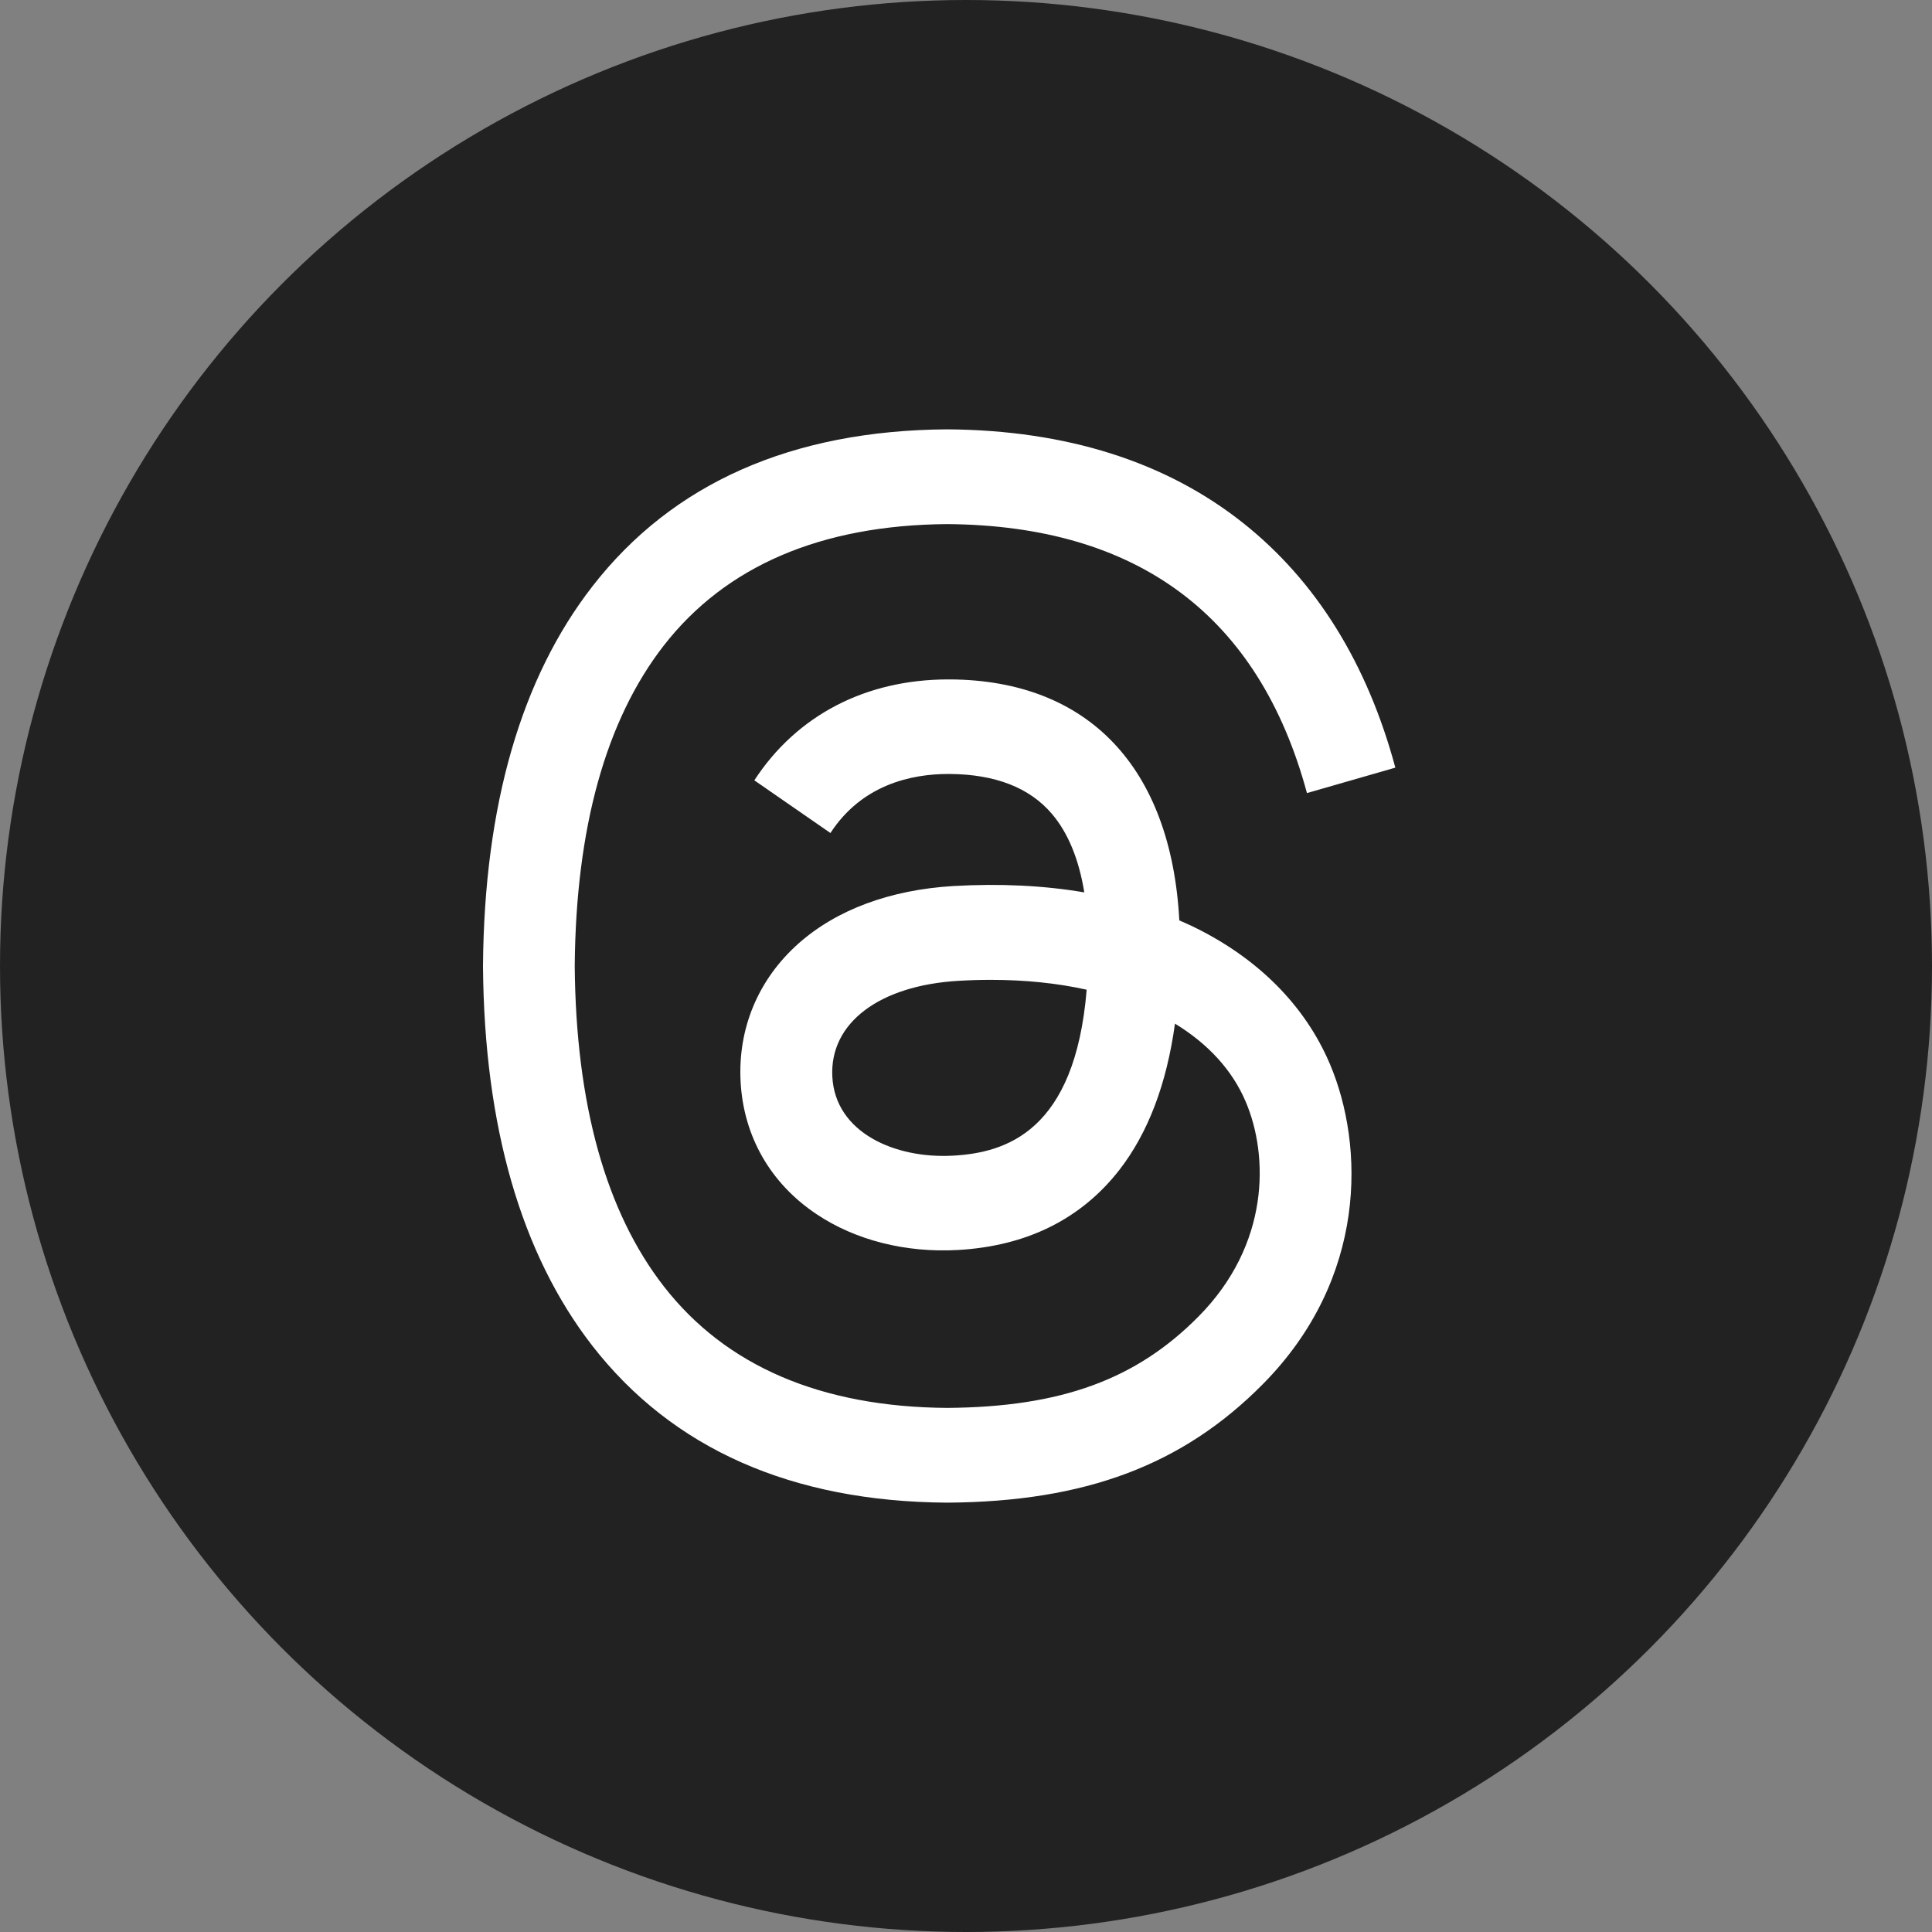 <svg width="48" height="48" viewBox="0 0 48 48" fill="none" xmlns="http://www.w3.org/2000/svg">
<rect x="0" y="0" width="48" height="48" fill="#808080" stroke="none"/>
<circle cx="24" cy="24" r="24" fill="#222222"/>
<path d="M23.534 37.333H23.526C19.671 37.307 16.707 35.995 14.716 33.435C12.946 31.155 12.031 27.984 12 24.011V23.992C12.031 20.016 12.946 16.848 14.718 14.568C16.707 12.005 19.674 10.693 23.526 10.667H23.534H23.541C26.497 10.688 28.97 11.472 30.889 12.997C32.695 14.432 33.967 16.475 34.667 19.072L32.471 19.704C31.282 15.304 28.275 13.056 23.531 13.021C20.4 13.045 18.03 14.061 16.49 16.04C15.051 17.893 14.307 20.571 14.279 24C14.307 27.429 15.051 30.107 16.493 31.96C18.033 33.941 20.402 34.957 23.534 34.979C26.358 34.957 28.226 34.277 29.778 32.707C31.551 30.915 31.52 28.715 30.951 27.376C30.618 26.587 30.011 25.931 29.192 25.432C28.985 26.933 28.523 28.149 27.81 29.067C26.856 30.291 25.505 30.96 23.794 31.056C22.5 31.128 21.252 30.813 20.286 30.165C19.141 29.4 18.472 28.232 18.4 26.872C18.33 25.549 18.839 24.333 19.831 23.448C20.779 22.603 22.113 22.107 23.689 22.013C24.849 21.947 25.936 22 26.939 22.171C26.805 21.347 26.536 20.691 26.133 20.219C25.58 19.568 24.725 19.237 23.593 19.229C23.583 19.229 23.572 19.229 23.562 19.229C22.652 19.229 21.418 19.488 20.632 20.696L18.741 19.387C19.795 17.771 21.505 16.88 23.562 16.88C23.578 16.88 23.593 16.88 23.608 16.88C27.047 16.901 29.096 19.075 29.3 22.867C29.417 22.917 29.533 22.971 29.647 23.024C31.251 23.803 32.424 24.981 33.041 26.435C33.899 28.459 33.979 31.757 31.375 34.389C29.383 36.4 26.967 37.309 23.541 37.333H23.534ZM24.613 24.344C24.353 24.344 24.089 24.352 23.818 24.368C21.841 24.483 20.609 25.419 20.679 26.749C20.751 28.144 22.242 28.792 23.676 28.712C24.993 28.64 26.709 28.109 26.998 24.589C26.27 24.427 25.471 24.344 24.613 24.344Z" fill="white"/>
</svg>
